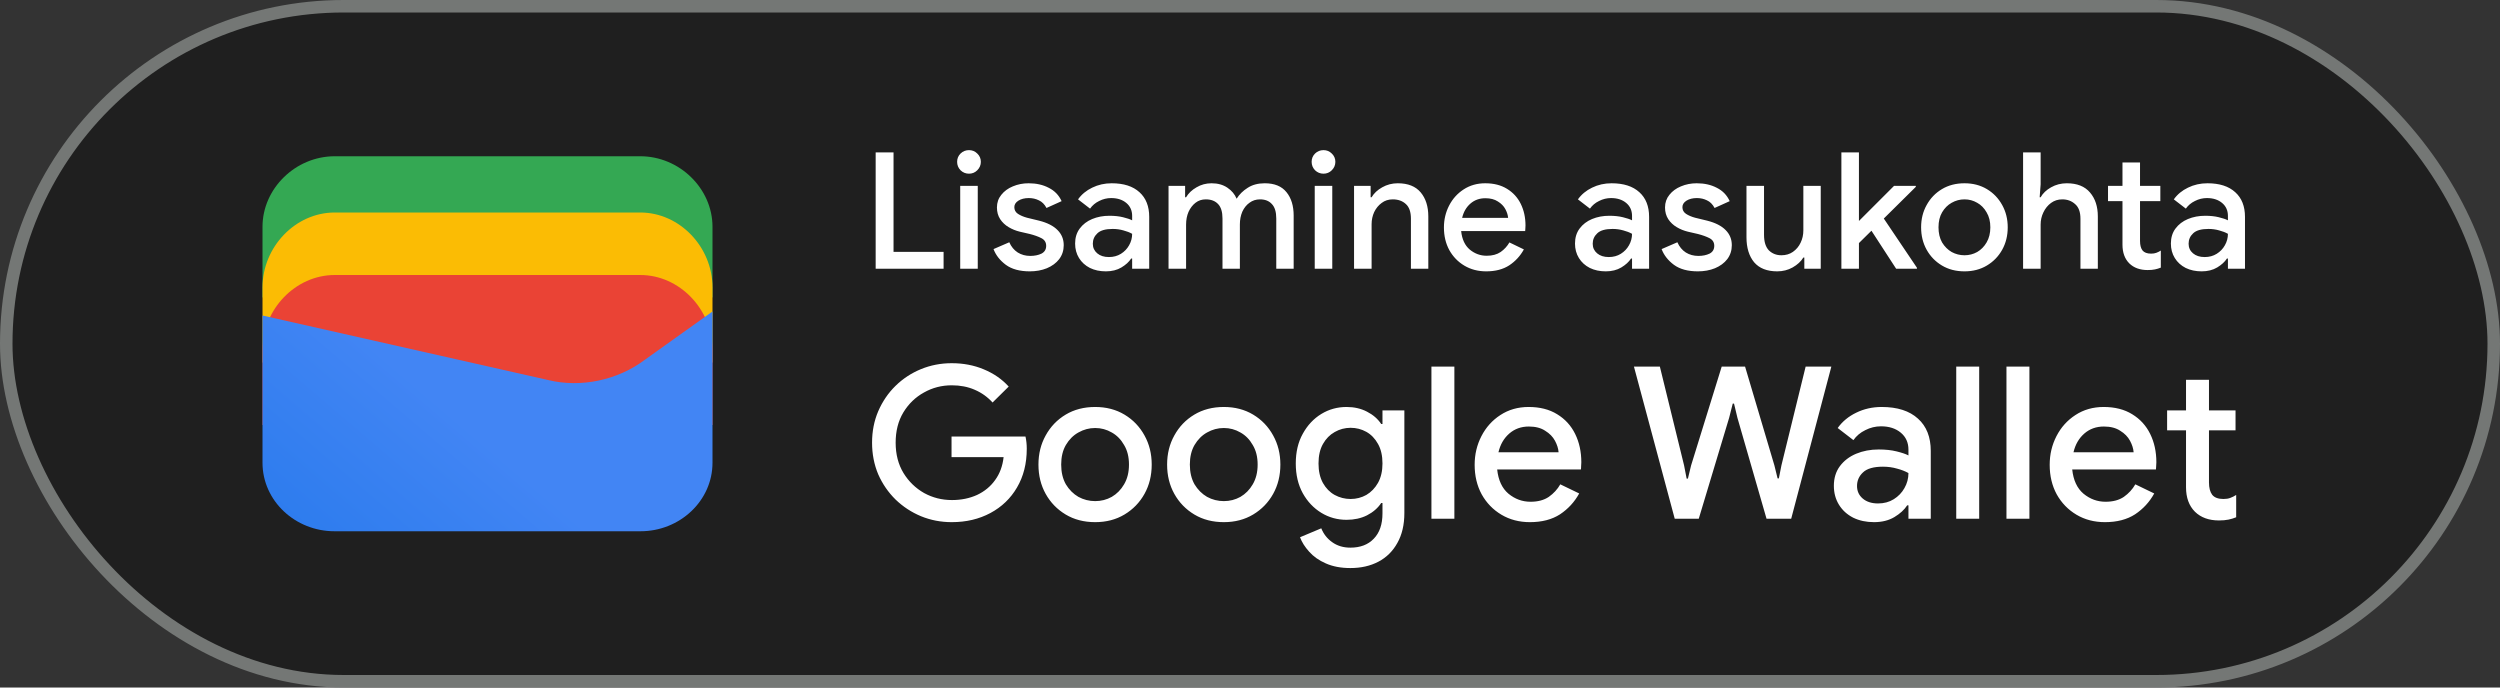 <svg width="200" height="55" viewBox="0 0 200 55" fill="none" xmlns="http://www.w3.org/2000/svg">
<rect x="0" y="0" width="200" height="55" fill="#333333" stroke="none"/>
<rect x="0.5" y="0.5" width="199" height="54" rx="27" fill="#1F1F1F"/>
<path d="M57 23.791H21V18.146C21 15.081 23.642 12.5 26.78 12.5H51.22C54.358 12.5 57 15.081 57 18.146V23.791Z" fill="#34A853"/>
<path d="M57 29H21V23C21 19.743 23.642 17 26.78 17H51.22C54.358 17 57 19.743 57 23V29Z" fill="#FBBC04"/>
<path d="M57 34H21V28C21 24.743 23.642 22 26.78 22H51.22C54.358 22 57 24.743 57 28V34Z" fill="#EA4335"/>
<path d="M21 25.241L43.849 30.402C46.48 31.048 49.438 30.402 51.575 28.79L57 24.918V37.016C57 40.08 54.37 42.5 51.247 42.5H26.753C23.63 42.5 21 40.08 21 37.016V25.241Z" fill="url(#paint0_linear_1819_24244)"/>
<path d="M70.053 21.5V12.192H71.483V20.148H75.487V21.5H70.053ZM77.519 13.895C77.259 13.895 77.033 13.804 76.843 13.622C76.661 13.431 76.57 13.206 76.57 12.946C76.57 12.686 76.661 12.465 76.843 12.283C77.033 12.101 77.259 12.01 77.519 12.01C77.779 12.01 78 12.101 78.182 12.283C78.372 12.465 78.468 12.686 78.468 12.946C78.468 13.206 78.372 13.431 78.182 13.622C78 13.804 77.779 13.895 77.519 13.895ZM76.817 21.5V14.87H78.221V21.5H76.817ZM82.381 21.708C81.583 21.708 80.946 21.535 80.47 21.188C79.993 20.833 79.664 20.412 79.482 19.927L80.743 19.381C80.899 19.736 81.124 20.009 81.419 20.2C81.713 20.382 82.047 20.473 82.42 20.473C82.766 20.473 83.065 20.412 83.317 20.291C83.568 20.161 83.694 19.953 83.694 19.667C83.694 19.39 83.568 19.186 83.317 19.056C83.065 18.926 82.753 18.813 82.381 18.718L81.588 18.536C81.267 18.458 80.968 18.337 80.691 18.172C80.413 18.007 80.188 17.795 80.015 17.535C79.841 17.266 79.755 16.954 79.755 16.599C79.755 16.209 79.872 15.871 80.106 15.585C80.34 15.29 80.647 15.065 81.029 14.909C81.419 14.744 81.839 14.662 82.29 14.662C82.905 14.662 83.442 14.783 83.902 15.026C84.37 15.26 84.712 15.615 84.929 16.092L83.72 16.638C83.564 16.343 83.36 16.14 83.109 16.027C82.866 15.906 82.597 15.845 82.303 15.845C81.973 15.845 81.696 15.914 81.471 16.053C81.254 16.192 81.146 16.365 81.146 16.573C81.146 16.798 81.241 16.976 81.432 17.106C81.631 17.236 81.874 17.34 82.16 17.418L83.122 17.652C83.78 17.817 84.274 18.068 84.604 18.406C84.933 18.735 85.098 19.138 85.098 19.615C85.098 20.04 84.976 20.412 84.734 20.733C84.491 21.045 84.162 21.288 83.746 21.461C83.338 21.626 82.883 21.708 82.381 21.708ZM88.466 21.708C87.99 21.708 87.565 21.617 87.192 21.435C86.82 21.244 86.529 20.98 86.321 20.642C86.113 20.304 86.009 19.918 86.009 19.485C86.009 19.017 86.131 18.618 86.373 18.289C86.625 17.951 86.958 17.695 87.374 17.522C87.79 17.349 88.25 17.262 88.752 17.262C89.168 17.262 89.532 17.301 89.844 17.379C90.165 17.457 90.408 17.539 90.572 17.626V17.275C90.572 16.842 90.416 16.495 90.104 16.235C89.792 15.975 89.389 15.845 88.895 15.845C88.557 15.845 88.237 15.923 87.933 16.079C87.63 16.226 87.387 16.43 87.205 16.69L86.243 15.949C86.529 15.55 86.906 15.238 87.374 15.013C87.851 14.779 88.371 14.662 88.934 14.662C89.896 14.662 90.637 14.9 91.157 15.377C91.677 15.845 91.937 16.504 91.937 17.353V21.5H90.572V20.681H90.494C90.321 20.95 90.061 21.188 89.714 21.396C89.368 21.604 88.952 21.708 88.466 21.708ZM88.713 20.564C89.077 20.564 89.398 20.477 89.675 20.304C89.953 20.131 90.169 19.905 90.325 19.628C90.49 19.342 90.572 19.034 90.572 18.705C90.373 18.592 90.139 18.501 89.87 18.432C89.602 18.354 89.316 18.315 89.012 18.315C88.44 18.315 88.033 18.432 87.79 18.666C87.548 18.891 87.426 19.169 87.426 19.498C87.426 19.81 87.543 20.066 87.777 20.265C88.011 20.464 88.323 20.564 88.713 20.564ZM93.483 21.5V14.87H94.809V15.78H94.887C95.078 15.459 95.355 15.195 95.719 14.987C96.083 14.77 96.486 14.662 96.928 14.662C97.422 14.662 97.842 14.779 98.189 15.013C98.536 15.247 98.783 15.542 98.93 15.897C99.147 15.55 99.441 15.26 99.814 15.026C100.187 14.783 100.642 14.662 101.179 14.662C101.959 14.662 102.54 14.9 102.921 15.377C103.302 15.845 103.493 16.469 103.493 17.249V21.5H102.102V17.483C102.102 16.954 101.985 16.569 101.751 16.326C101.526 16.075 101.209 15.949 100.802 15.949C100.481 15.949 100.2 16.04 99.957 16.222C99.714 16.395 99.524 16.634 99.385 16.937C99.255 17.24 99.19 17.578 99.19 17.951V21.5H97.799V17.483C97.799 16.954 97.682 16.569 97.448 16.326C97.214 16.075 96.885 15.949 96.46 15.949C96.148 15.949 95.875 16.04 95.641 16.222C95.407 16.404 95.221 16.647 95.082 16.95C94.952 17.253 94.887 17.591 94.887 17.964V21.5H93.483ZM105.88 13.895C105.62 13.895 105.395 13.804 105.204 13.622C105.022 13.431 104.931 13.206 104.931 12.946C104.931 12.686 105.022 12.465 105.204 12.283C105.395 12.101 105.62 12.01 105.88 12.01C106.14 12.01 106.361 12.101 106.543 12.283C106.734 12.465 106.829 12.686 106.829 12.946C106.829 13.206 106.734 13.431 106.543 13.622C106.361 13.804 106.14 13.895 105.88 13.895ZM105.178 21.5V14.87H106.582V21.5H105.178ZM108.324 21.5V14.87H109.65V15.78H109.728C109.919 15.459 110.2 15.195 110.573 14.987C110.954 14.77 111.37 14.662 111.821 14.662C112.636 14.662 113.247 14.905 113.654 15.39C114.061 15.875 114.265 16.517 114.265 17.314V21.5H112.874V17.496C112.874 16.959 112.74 16.569 112.471 16.326C112.202 16.075 111.851 15.949 111.418 15.949C111.08 15.949 110.785 16.044 110.534 16.235C110.283 16.417 110.083 16.66 109.936 16.963C109.797 17.266 109.728 17.591 109.728 17.938V21.5H108.324ZM118.894 21.708C118.244 21.708 117.663 21.556 117.152 21.253C116.641 20.95 116.238 20.534 115.943 20.005C115.657 19.476 115.514 18.874 115.514 18.198C115.514 17.565 115.653 16.98 115.93 16.443C116.207 15.906 116.593 15.477 117.087 15.156C117.59 14.827 118.166 14.662 118.816 14.662C119.501 14.662 120.081 14.809 120.558 15.104C121.043 15.399 121.412 15.802 121.663 16.313C121.914 16.824 122.04 17.401 122.04 18.042C122.04 18.137 122.036 18.224 122.027 18.302C122.027 18.38 122.023 18.441 122.014 18.484H116.892C116.961 19.143 117.191 19.637 117.581 19.966C117.98 20.295 118.43 20.46 118.933 20.46C119.384 20.46 119.756 20.36 120.051 20.161C120.346 19.953 120.58 19.697 120.753 19.394L121.91 19.953C121.624 20.473 121.234 20.898 120.74 21.227C120.246 21.548 119.631 21.708 118.894 21.708ZM118.829 15.858C118.361 15.858 117.962 16.001 117.633 16.287C117.304 16.573 117.083 16.954 116.97 17.431H120.649C120.632 17.206 120.558 16.972 120.428 16.729C120.298 16.486 120.099 16.283 119.83 16.118C119.57 15.945 119.236 15.858 118.829 15.858ZM128.457 21.708C127.98 21.708 127.555 21.617 127.183 21.435C126.81 21.244 126.52 20.98 126.312 20.642C126.104 20.304 126 19.918 126 19.485C126 19.017 126.121 18.618 126.364 18.289C126.615 17.951 126.949 17.695 127.365 17.522C127.781 17.349 128.24 17.262 128.743 17.262C129.159 17.262 129.523 17.301 129.835 17.379C130.155 17.457 130.398 17.539 130.563 17.626V17.275C130.563 16.842 130.407 16.495 130.095 16.235C129.783 15.975 129.38 15.845 128.886 15.845C128.548 15.845 128.227 15.923 127.924 16.079C127.62 16.226 127.378 16.43 127.196 16.69L126.234 15.949C126.52 15.55 126.897 15.238 127.365 15.013C127.841 14.779 128.361 14.662 128.925 14.662C129.887 14.662 130.628 14.9 131.148 15.377C131.668 15.845 131.928 16.504 131.928 17.353V21.5H130.563V20.681H130.485C130.311 20.95 130.051 21.188 129.705 21.396C129.358 21.604 128.942 21.708 128.457 21.708ZM128.704 20.564C129.068 20.564 129.388 20.477 129.666 20.304C129.943 20.131 130.16 19.905 130.316 19.628C130.48 19.342 130.563 19.034 130.563 18.705C130.363 18.592 130.129 18.501 129.861 18.432C129.592 18.354 129.306 18.315 129.003 18.315C128.431 18.315 128.023 18.432 127.781 18.666C127.538 18.891 127.417 19.169 127.417 19.498C127.417 19.81 127.534 20.066 127.768 20.265C128.002 20.464 128.314 20.564 128.704 20.564ZM135.828 21.708C135.03 21.708 134.393 21.535 133.917 21.188C133.44 20.833 133.111 20.412 132.929 19.927L134.19 19.381C134.346 19.736 134.571 20.009 134.866 20.2C135.16 20.382 135.494 20.473 135.867 20.473C136.213 20.473 136.512 20.412 136.764 20.291C137.015 20.161 137.141 19.953 137.141 19.667C137.141 19.39 137.015 19.186 136.764 19.056C136.512 18.926 136.2 18.813 135.828 18.718L135.035 18.536C134.714 18.458 134.415 18.337 134.138 18.172C133.86 18.007 133.635 17.795 133.462 17.535C133.288 17.266 133.202 16.954 133.202 16.599C133.202 16.209 133.319 15.871 133.553 15.585C133.787 15.29 134.094 15.065 134.476 14.909C134.866 14.744 135.286 14.662 135.737 14.662C136.352 14.662 136.889 14.783 137.349 15.026C137.817 15.26 138.159 15.615 138.376 16.092L137.167 16.638C137.011 16.343 136.807 16.14 136.556 16.027C136.313 15.906 136.044 15.845 135.75 15.845C135.42 15.845 135.143 15.914 134.918 16.053C134.701 16.192 134.593 16.365 134.593 16.573C134.593 16.798 134.688 16.976 134.879 17.106C135.078 17.236 135.321 17.34 135.607 17.418L136.569 17.652C137.227 17.817 137.721 18.068 138.051 18.406C138.38 18.735 138.545 19.138 138.545 19.615C138.545 20.04 138.423 20.412 138.181 20.733C137.938 21.045 137.609 21.288 137.193 21.461C136.785 21.626 136.33 21.708 135.828 21.708ZM142.175 21.708C141.361 21.708 140.745 21.465 140.329 20.98C139.922 20.486 139.718 19.819 139.718 18.978V14.87H141.122V18.783C141.122 19.346 141.252 19.762 141.512 20.031C141.781 20.291 142.115 20.421 142.513 20.421C142.869 20.421 143.176 20.33 143.436 20.148C143.705 19.957 143.909 19.715 144.047 19.42C144.195 19.117 144.268 18.787 144.268 18.432V14.87H145.659V21.5H144.346V20.603H144.268C144.078 20.915 143.792 21.179 143.41 21.396C143.038 21.604 142.626 21.708 142.175 21.708ZM147.311 21.5V12.192H148.715V17.678L151.523 14.87H153.265V14.948L150.704 17.483L153.356 21.422V21.5H151.692L149.716 18.458L148.715 19.446V21.5H147.311ZM157.16 21.708C156.475 21.708 155.873 21.552 155.353 21.24C154.833 20.928 154.425 20.508 154.131 19.979C153.836 19.45 153.689 18.852 153.689 18.185C153.689 17.526 153.836 16.933 154.131 16.404C154.425 15.867 154.833 15.442 155.353 15.13C155.873 14.818 156.475 14.662 157.16 14.662C157.836 14.662 158.434 14.818 158.954 15.13C159.474 15.442 159.881 15.867 160.176 16.404C160.47 16.933 160.618 17.526 160.618 18.185C160.618 18.852 160.47 19.45 160.176 19.979C159.881 20.508 159.474 20.928 158.954 21.24C158.434 21.552 157.836 21.708 157.16 21.708ZM157.16 20.421C157.524 20.421 157.862 20.334 158.174 20.161C158.486 19.979 158.737 19.723 158.928 19.394C159.127 19.056 159.227 18.653 159.227 18.185C159.227 17.717 159.127 17.318 158.928 16.989C158.737 16.651 158.486 16.395 158.174 16.222C157.862 16.04 157.524 15.949 157.16 15.949C156.796 15.949 156.453 16.04 156.133 16.222C155.821 16.395 155.565 16.651 155.366 16.989C155.175 17.318 155.08 17.717 155.08 18.185C155.08 18.653 155.175 19.056 155.366 19.394C155.565 19.723 155.821 19.979 156.133 20.161C156.453 20.334 156.796 20.421 157.16 20.421ZM161.847 21.5V12.192H163.251V14.74L163.173 15.78H163.251C163.433 15.459 163.711 15.195 164.083 14.987C164.465 14.77 164.885 14.662 165.344 14.662C166.168 14.662 166.787 14.909 167.203 15.403C167.619 15.888 167.827 16.525 167.827 17.314V21.5H166.436V17.496C166.436 16.959 166.293 16.569 166.007 16.326C165.73 16.075 165.388 15.949 164.98 15.949C164.642 15.949 164.343 16.044 164.083 16.235C163.823 16.426 163.62 16.677 163.472 16.989C163.325 17.292 163.251 17.617 163.251 17.964V21.5H161.847ZM169.798 19.576V16.092H168.641V14.87H169.798V12.998H171.202V14.87H172.827V16.092H171.202V19.277C171.202 19.606 171.267 19.858 171.397 20.031C171.536 20.204 171.766 20.291 172.086 20.291C172.251 20.291 172.39 20.269 172.502 20.226C172.624 20.183 172.745 20.122 172.866 20.044V21.409C172.719 21.47 172.563 21.517 172.398 21.552C172.234 21.587 172.039 21.604 171.813 21.604C171.198 21.604 170.708 21.426 170.344 21.071C169.98 20.707 169.798 20.209 169.798 19.576ZM176.128 21.708C175.651 21.708 175.226 21.617 174.854 21.435C174.481 21.244 174.191 20.98 173.983 20.642C173.775 20.304 173.671 19.918 173.671 19.485C173.671 19.017 173.792 18.618 174.035 18.289C174.286 17.951 174.62 17.695 175.036 17.522C175.452 17.349 175.911 17.262 176.414 17.262C176.83 17.262 177.194 17.301 177.506 17.379C177.826 17.457 178.069 17.539 178.234 17.626V17.275C178.234 16.842 178.078 16.495 177.766 16.235C177.454 15.975 177.051 15.845 176.557 15.845C176.219 15.845 175.898 15.923 175.595 16.079C175.291 16.226 175.049 16.43 174.867 16.69L173.905 15.949C174.191 15.55 174.568 15.238 175.036 15.013C175.512 14.779 176.032 14.662 176.596 14.662C177.558 14.662 178.299 14.9 178.819 15.377C179.339 15.845 179.599 16.504 179.599 17.353V21.5H178.234V20.681H178.156C177.982 20.95 177.722 21.188 177.376 21.396C177.029 21.604 176.613 21.708 176.128 21.708ZM176.375 20.564C176.739 20.564 177.059 20.477 177.337 20.304C177.614 20.131 177.831 19.905 177.987 19.628C178.151 19.342 178.234 19.034 178.234 18.705C178.034 18.592 177.8 18.501 177.532 18.432C177.263 18.354 176.977 18.315 176.674 18.315C176.102 18.315 175.694 18.432 175.452 18.666C175.209 18.891 175.088 19.169 175.088 19.498C175.088 19.81 175.205 20.066 175.439 20.265C175.673 20.464 175.985 20.564 176.375 20.564Z" fill="white"/>
<path d="M76.14 41.772C75.267 41.772 74.446 41.613 73.675 41.296C72.916 40.979 72.241 40.537 71.652 39.97C71.063 39.392 70.598 38.718 70.258 37.947C69.929 37.165 69.765 36.321 69.765 35.414C69.765 34.507 69.929 33.669 70.258 32.898C70.598 32.116 71.057 31.442 71.635 30.875C72.224 30.297 72.904 29.849 73.675 29.532C74.446 29.215 75.267 29.056 76.14 29.056C77.069 29.056 77.925 29.22 78.707 29.549C79.5 29.878 80.163 30.337 80.696 30.926L79.404 32.201C79.007 31.759 78.531 31.419 77.976 31.181C77.432 30.943 76.82 30.824 76.14 30.824C75.335 30.824 74.593 31.017 73.913 31.402C73.233 31.776 72.683 32.309 72.264 33C71.856 33.68 71.652 34.485 71.652 35.414C71.652 36.343 71.862 37.154 72.281 37.845C72.7 38.525 73.25 39.058 73.93 39.443C74.61 39.817 75.352 40.004 76.157 40.004C76.894 40.004 77.562 39.868 78.163 39.596C78.764 39.313 79.245 38.916 79.608 38.406C79.982 37.896 80.209 37.284 80.288 36.57H76.123V34.921H82.039C82.107 35.227 82.141 35.55 82.141 35.89V35.907C82.141 37.086 81.88 38.117 81.359 39.001C80.849 39.874 80.141 40.554 79.234 41.041C78.327 41.528 77.296 41.772 76.14 41.772ZM87.615 41.772C86.719 41.772 85.932 41.568 85.252 41.16C84.572 40.752 84.039 40.202 83.654 39.511C83.269 38.82 83.076 38.038 83.076 37.165C83.076 36.304 83.269 35.527 83.654 34.836C84.039 34.133 84.572 33.578 85.252 33.17C85.932 32.762 86.719 32.558 87.615 32.558C88.499 32.558 89.281 32.762 89.961 33.17C90.641 33.578 91.174 34.133 91.559 34.836C91.944 35.527 92.137 36.304 92.137 37.165C92.137 38.038 91.944 38.82 91.559 39.511C91.174 40.202 90.641 40.752 89.961 41.16C89.281 41.568 88.499 41.772 87.615 41.772ZM87.615 40.089C88.091 40.089 88.533 39.976 88.941 39.749C89.349 39.511 89.677 39.177 89.927 38.746C90.188 38.304 90.318 37.777 90.318 37.165C90.318 36.553 90.188 36.032 89.927 35.601C89.677 35.159 89.349 34.825 88.941 34.598C88.533 34.36 88.091 34.241 87.615 34.241C87.139 34.241 86.691 34.36 86.272 34.598C85.864 34.825 85.529 35.159 85.269 35.601C85.019 36.032 84.895 36.553 84.895 37.165C84.895 37.777 85.019 38.304 85.269 38.746C85.529 39.177 85.864 39.511 86.272 39.749C86.691 39.976 87.139 40.089 87.615 40.089ZM97.908 41.772C97.013 41.772 96.225 41.568 95.545 41.16C94.865 40.752 94.332 40.202 93.947 39.511C93.561 38.82 93.369 38.038 93.369 37.165C93.369 36.304 93.561 35.527 93.947 34.836C94.332 34.133 94.865 33.578 95.545 33.17C96.225 32.762 97.013 32.558 97.908 32.558C98.792 32.558 99.574 32.762 100.254 33.17C100.934 33.578 101.467 34.133 101.852 34.836C102.237 35.527 102.43 36.304 102.43 37.165C102.43 38.038 102.237 38.82 101.852 39.511C101.467 40.202 100.934 40.752 100.254 41.16C99.574 41.568 98.792 41.772 97.908 41.772ZM97.908 40.089C98.384 40.089 98.826 39.976 99.234 39.749C99.642 39.511 99.971 39.177 100.22 38.746C100.481 38.304 100.611 37.777 100.611 37.165C100.611 36.553 100.481 36.032 100.22 35.601C99.971 35.159 99.642 34.825 99.234 34.598C98.826 34.36 98.384 34.241 97.908 34.241C97.432 34.241 96.984 34.36 96.565 34.598C96.157 34.825 95.823 35.159 95.562 35.601C95.312 36.032 95.188 36.553 95.188 37.165C95.188 37.777 95.312 38.304 95.562 38.746C95.823 39.177 96.157 39.511 96.565 39.749C96.984 39.976 97.432 40.089 97.908 40.089ZM108.031 45.444C107.271 45.444 106.614 45.319 106.059 45.07C105.515 44.832 105.073 44.52 104.733 44.135C104.393 43.761 104.149 43.376 104.002 42.979L105.702 42.265C105.883 42.718 106.172 43.087 106.569 43.37C106.977 43.665 107.464 43.812 108.031 43.812C108.824 43.812 109.447 43.574 109.901 43.098C110.365 42.622 110.598 41.948 110.598 41.075V40.242H110.496C110.224 40.65 109.844 40.979 109.357 41.228C108.881 41.466 108.337 41.585 107.725 41.585C106.988 41.585 106.314 41.398 105.702 41.024C105.09 40.65 104.597 40.129 104.223 39.46C103.849 38.78 103.662 37.987 103.662 37.08C103.662 36.162 103.849 35.369 104.223 34.7C104.597 34.02 105.09 33.493 105.702 33.119C106.314 32.745 106.988 32.558 107.725 32.558C108.337 32.558 108.881 32.683 109.357 32.932C109.844 33.181 110.224 33.51 110.496 33.918H110.598V32.83H112.349V41.041C112.349 41.982 112.162 42.781 111.788 43.438C111.425 44.095 110.921 44.594 110.275 44.934C109.629 45.274 108.881 45.444 108.031 45.444ZM108.048 39.919C108.501 39.919 108.92 39.811 109.306 39.596C109.691 39.369 110.003 39.046 110.241 38.627C110.479 38.196 110.598 37.681 110.598 37.08C110.598 36.457 110.479 35.935 110.241 35.516C110.003 35.085 109.691 34.762 109.306 34.547C108.92 34.332 108.501 34.224 108.048 34.224C107.594 34.224 107.169 34.337 106.773 34.564C106.387 34.779 106.076 35.097 105.838 35.516C105.6 35.935 105.481 36.457 105.481 37.08C105.481 37.692 105.6 38.213 105.838 38.644C106.076 39.063 106.387 39.381 106.773 39.596C107.169 39.811 107.594 39.919 108.048 39.919ZM114.514 41.5V29.328H116.35V41.5H114.514ZM122.392 41.772C121.542 41.772 120.783 41.574 120.114 41.177C119.446 40.78 118.919 40.236 118.533 39.545C118.159 38.854 117.972 38.066 117.972 37.182C117.972 36.355 118.154 35.59 118.516 34.887C118.879 34.184 119.383 33.623 120.029 33.204C120.687 32.773 121.44 32.558 122.29 32.558C123.186 32.558 123.945 32.751 124.568 33.136C125.203 33.521 125.685 34.048 126.013 34.717C126.342 35.386 126.506 36.139 126.506 36.978C126.506 37.103 126.501 37.216 126.489 37.318C126.489 37.42 126.484 37.499 126.472 37.556H119.774C119.865 38.417 120.165 39.063 120.675 39.494C121.197 39.925 121.786 40.14 122.443 40.14C123.033 40.14 123.52 40.01 123.905 39.749C124.291 39.477 124.597 39.143 124.823 38.746L126.336 39.477C125.962 40.157 125.452 40.712 124.806 41.143C124.16 41.562 123.356 41.772 122.392 41.772ZM122.307 34.122C121.695 34.122 121.174 34.309 120.743 34.683C120.313 35.057 120.024 35.556 119.876 36.179H124.687C124.665 35.884 124.568 35.578 124.398 35.261C124.228 34.944 123.968 34.677 123.616 34.462C123.276 34.235 122.84 34.122 122.307 34.122ZM133.979 41.5L130.715 29.328H132.789L134.727 37.233L134.931 38.287H135.033L135.288 37.233L137.736 29.328H139.606L141.952 37.233L142.207 38.27H142.309L142.513 37.233L144.451 29.328H146.508L143.295 41.5H141.323L138.994 33.425L138.722 32.286H138.62L138.331 33.425L135.9 41.5H133.979ZM149.922 41.772C149.299 41.772 148.743 41.653 148.256 41.415C147.769 41.166 147.389 40.82 147.117 40.378C146.845 39.936 146.709 39.432 146.709 38.865C146.709 38.253 146.868 37.732 147.185 37.301C147.514 36.859 147.95 36.525 148.494 36.298C149.038 36.071 149.639 35.958 150.296 35.958C150.84 35.958 151.316 36.009 151.724 36.111C152.143 36.213 152.461 36.321 152.676 36.434V35.975C152.676 35.408 152.472 34.955 152.064 34.615C151.656 34.275 151.129 34.105 150.483 34.105C150.041 34.105 149.622 34.207 149.225 34.411C148.828 34.604 148.511 34.87 148.273 35.21L147.015 34.241C147.389 33.72 147.882 33.312 148.494 33.017C149.117 32.711 149.797 32.558 150.534 32.558C151.792 32.558 152.761 32.87 153.441 33.493C154.121 34.105 154.461 34.966 154.461 36.077V41.5H152.676V40.429H152.574C152.347 40.78 152.007 41.092 151.554 41.364C151.101 41.636 150.557 41.772 149.922 41.772ZM150.245 40.276C150.721 40.276 151.14 40.163 151.503 39.936C151.866 39.709 152.149 39.415 152.353 39.052C152.568 38.678 152.676 38.276 152.676 37.845C152.415 37.698 152.109 37.579 151.758 37.488C151.407 37.386 151.033 37.335 150.636 37.335C149.888 37.335 149.355 37.488 149.038 37.794C148.721 38.089 148.562 38.451 148.562 38.882C148.562 39.29 148.715 39.624 149.021 39.885C149.327 40.146 149.735 40.276 150.245 40.276ZM156.499 41.5V29.328H158.335V41.5H156.499ZM160.517 41.5V29.328H162.353V41.5H160.517ZM168.395 41.772C167.545 41.772 166.786 41.574 166.117 41.177C165.449 40.78 164.922 40.236 164.536 39.545C164.162 38.854 163.975 38.066 163.975 37.182C163.975 36.355 164.157 35.59 164.519 34.887C164.882 34.184 165.386 33.623 166.032 33.204C166.69 32.773 167.443 32.558 168.293 32.558C169.189 32.558 169.948 32.751 170.571 33.136C171.206 33.521 171.688 34.048 172.016 34.717C172.345 35.386 172.509 36.139 172.509 36.978C172.509 37.103 172.504 37.216 172.492 37.318C172.492 37.42 172.487 37.499 172.475 37.556H165.777C165.868 38.417 166.168 39.063 166.678 39.494C167.2 39.925 167.789 40.14 168.446 40.14C169.036 40.14 169.523 40.01 169.908 39.749C170.294 39.477 170.6 39.143 170.826 38.746L172.339 39.477C171.965 40.157 171.455 40.712 170.809 41.143C170.163 41.562 169.359 41.772 168.395 41.772ZM168.31 34.122C167.698 34.122 167.177 34.309 166.746 34.683C166.316 35.057 166.027 35.556 165.879 36.179H170.69C170.668 35.884 170.571 35.578 170.401 35.261C170.231 34.944 169.971 34.677 169.619 34.462C169.279 34.235 168.843 34.122 168.31 34.122ZM174.882 38.984V34.428H173.369V32.83H174.882V30.382H176.718V32.83H178.843V34.428H176.718V38.593C176.718 39.024 176.803 39.352 176.973 39.579C177.154 39.806 177.454 39.919 177.874 39.919C178.089 39.919 178.27 39.891 178.418 39.834C178.576 39.777 178.735 39.698 178.894 39.596V41.381C178.701 41.46 178.497 41.523 178.282 41.568C178.066 41.613 177.811 41.636 177.517 41.636C176.712 41.636 176.072 41.404 175.596 40.939C175.12 40.463 174.882 39.811 174.882 38.984Z" fill="white"/>
<rect x="0.5" y="0.5" width="199" height="54" rx="27" stroke="#747775"/>
<defs>
<linearGradient id="paint0_linear_1819_24244" x1="37.284" y1="34.045" x2="18.782" y2="55.723" gradientUnits="userSpaceOnUse">
<stop stop-color="#4285F4"/>
<stop offset="1" stop-color="#1B74E8"/>
</linearGradient>
</defs>
</svg>
